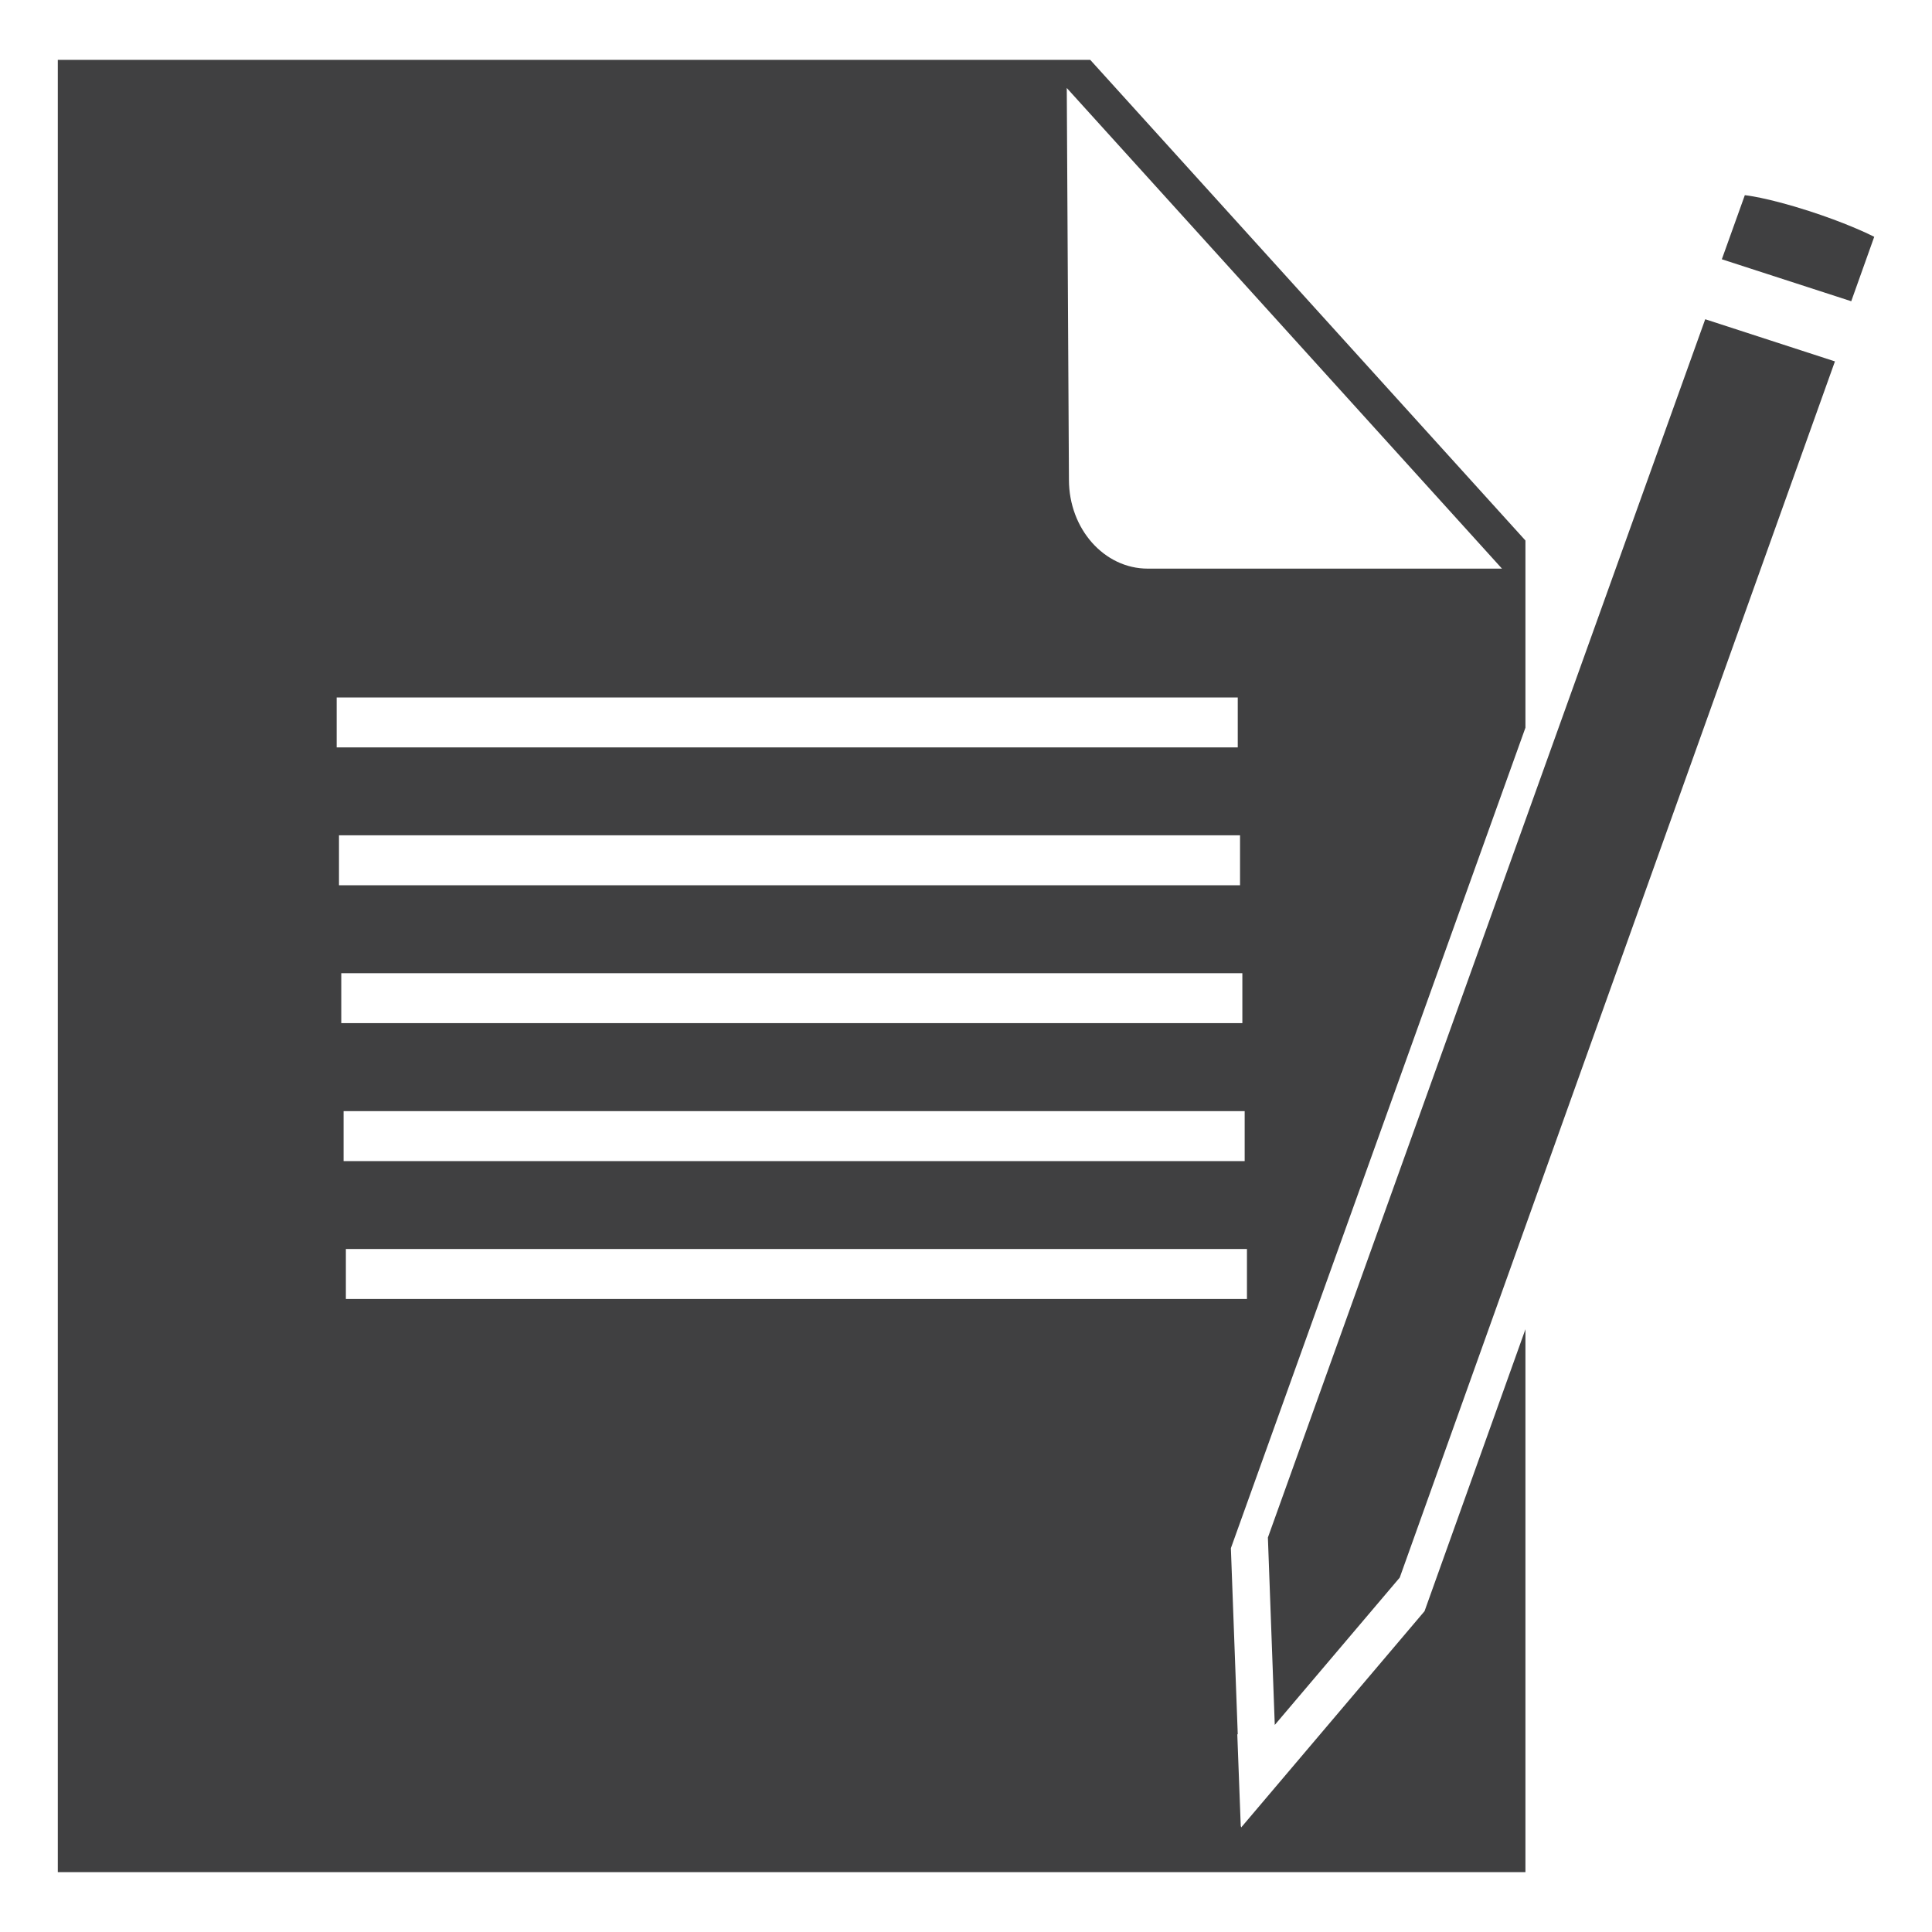 <?xml version="1.0" encoding="utf-8"?>
<!-- Generator: Adobe Illustrator 15.0.0, SVG Export Plug-In . SVG Version: 6.00 Build 0)  -->
<!DOCTYPE svg PUBLIC "-//W3C//DTD SVG 1.1//EN" "http://www.w3.org/Graphics/SVG/1.1/DTD/svg11.dtd">
<svg version="1.1" id="Layer_1" xmlns="http://www.w3.org/2000/svg" xmlns:xlink="http://www.w3.org/1999/xlink" x="0px" y="0px"
	 width="50px" height="50px" viewBox="0 0 50 50" enable-background="new 0 0 50 50" xml:space="preserve">
<g>
	<path fill="#404041" d="M32.121,47.295l-0.002-0.031l-0.008,0.01l-0.09-2.393c0.004,0.002,0.008,0.004,0.012,0.004l-0.178-4.818
		l7.623-21.234v-4.845L28.215,1.549H1.496v46.902h37.982v-14.05l-2.611,7.296L32.121,47.295z M38.871,14.716h-9.169
		c-1.125,0-2.038-1.028-2.038-2.3L27.608,2.277L38.871,14.716z M8.713,18.05h23.32v1.292H8.713V18.05z M8.773,21.618h23.319v1.293
		H8.773V21.618z M8.832,25.187h23.32v1.292H8.832V25.187z M8.892,28.756h23.32v1.293H8.892V28.756z M8.951,32.324h23.32v1.293H8.951
		V32.324z"/>
	<polygon fill="#404041" points="32.813,39.791 32.991,44.641 36.225,40.828 47.488,9.353 44.131,8.262 	"/>
	<path fill="#404041" d="M46.836,5.467c-1.122-0.363-1.68-0.416-1.68-0.416L44.561,6.71l3.349,1.086l0.595-1.668
		C48.291,6.021,47.727,5.757,46.836,5.467z"/>
</g>
</svg>

